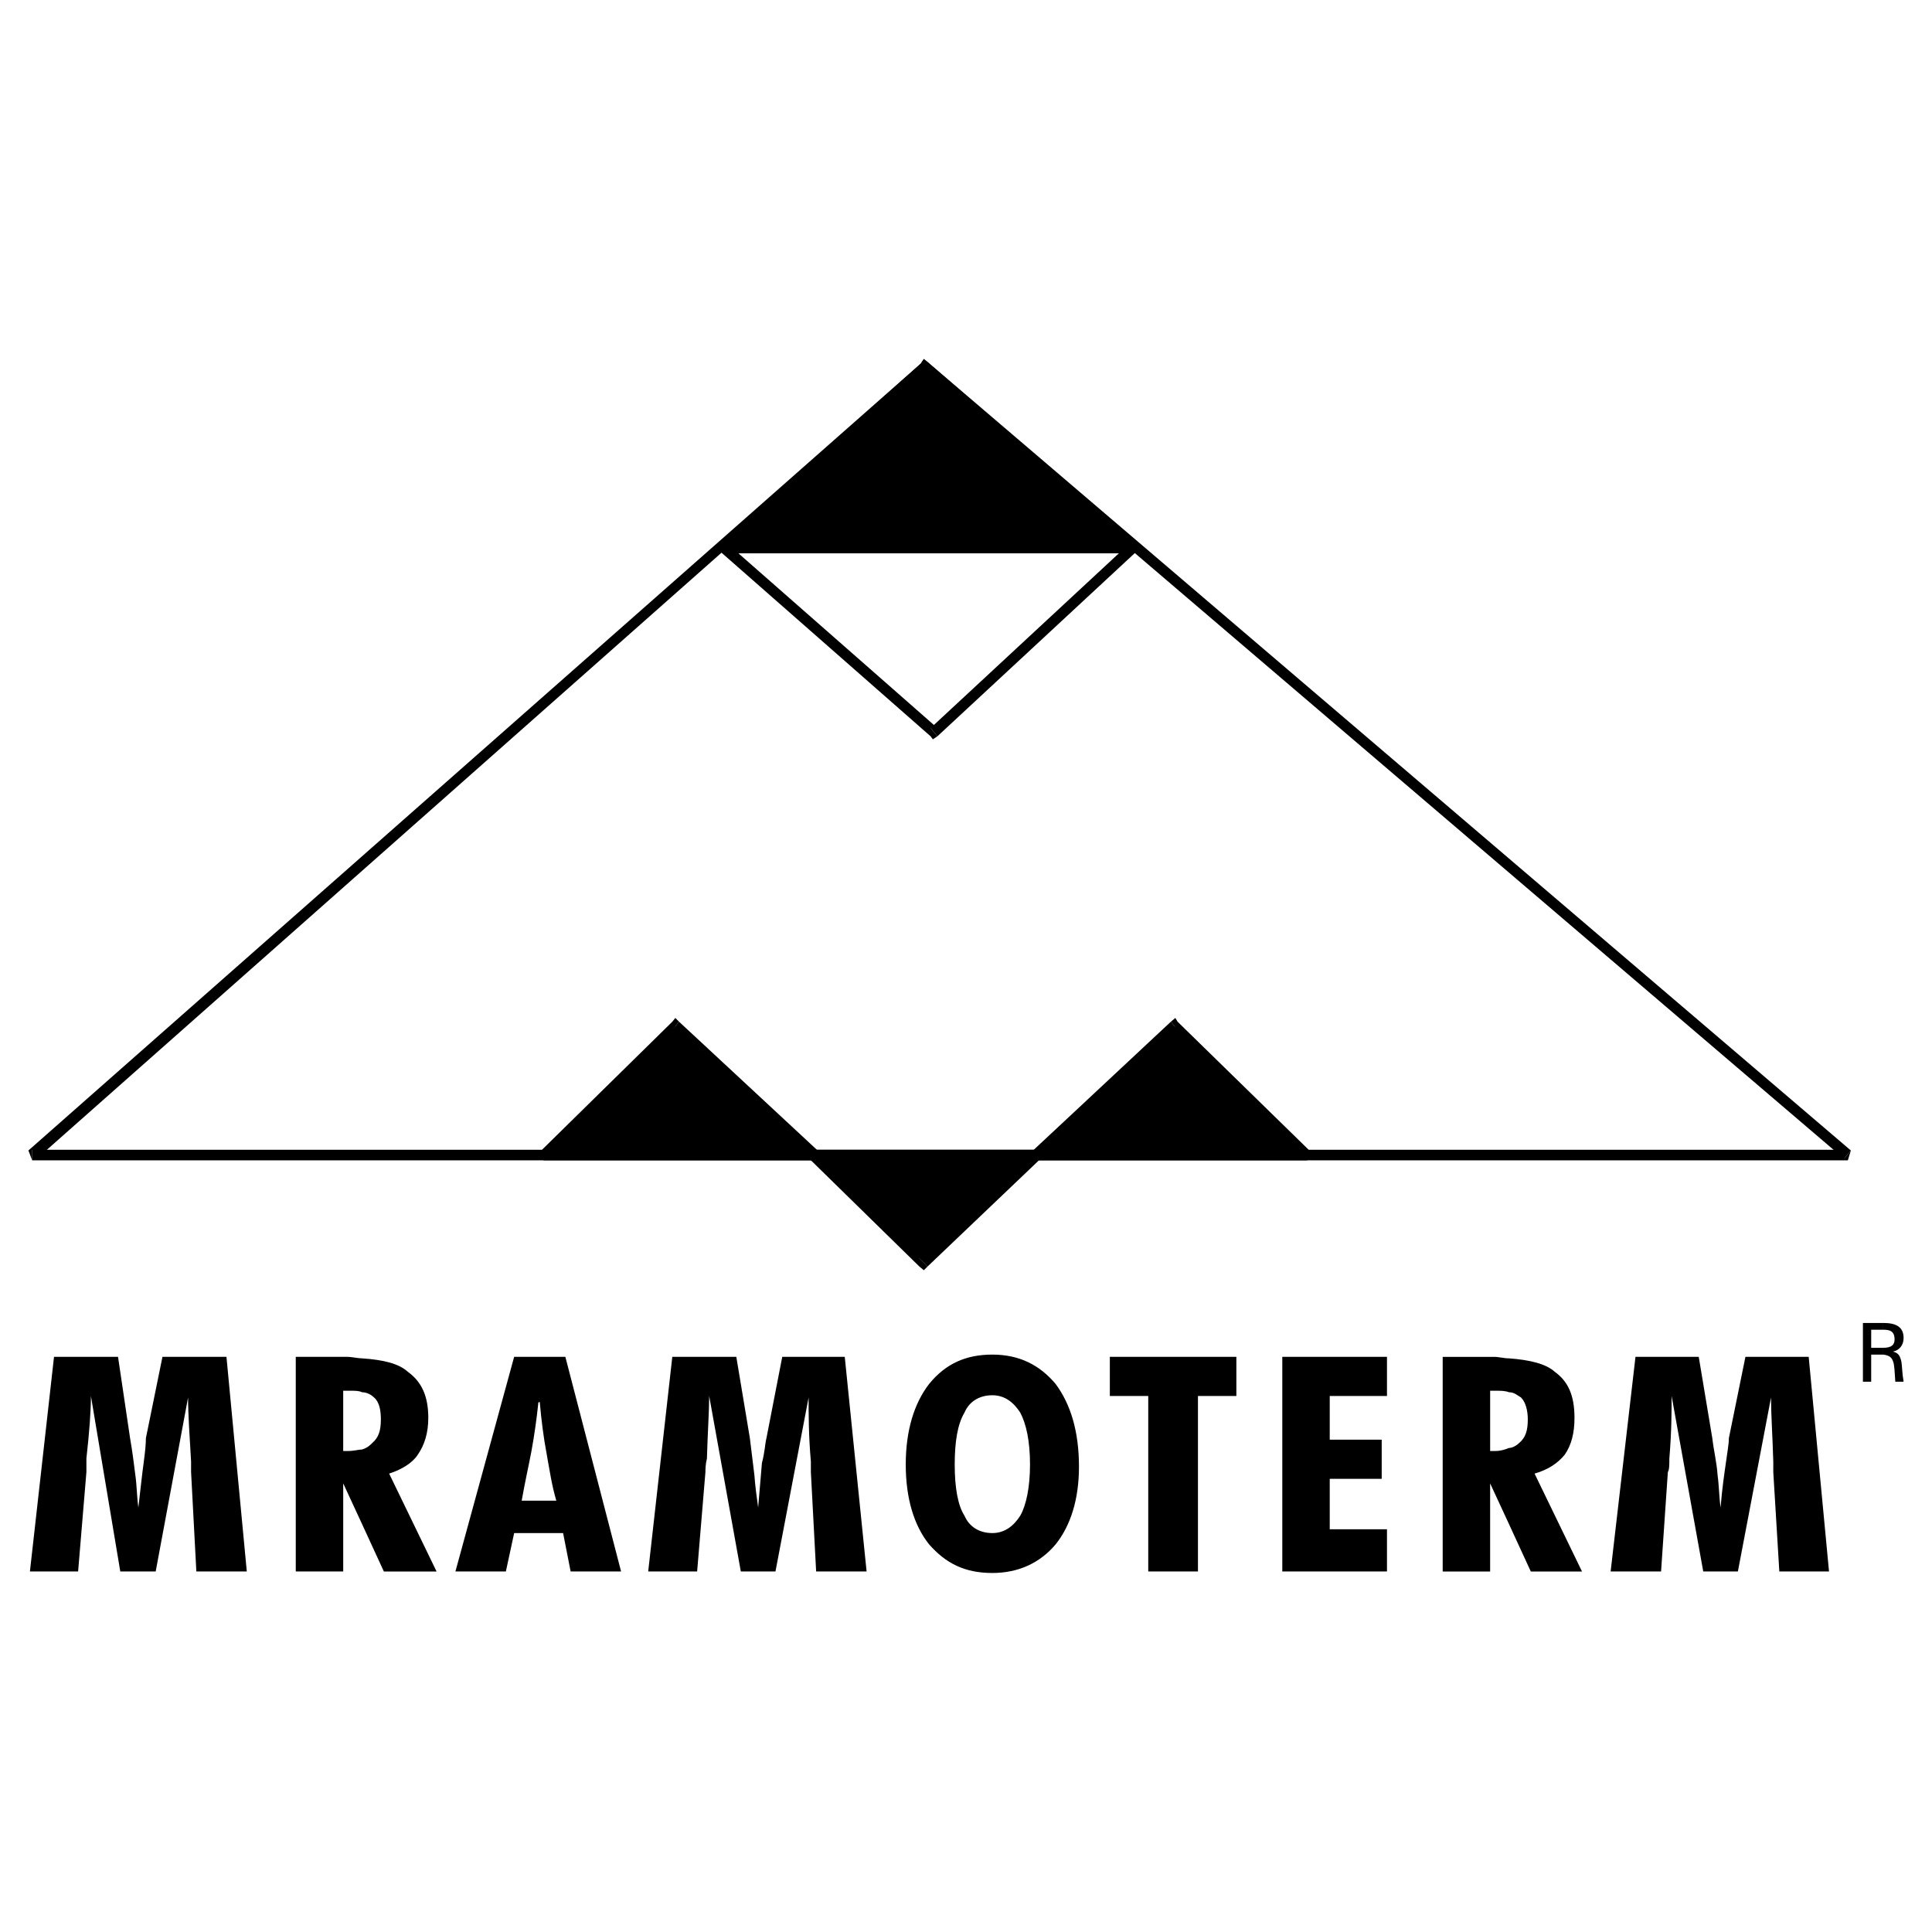 <?xml version="1.0" encoding="utf-8"?>
<!-- Generator: Adobe Illustrator 13.0.0, SVG Export Plug-In . SVG Version: 6.00 Build 14948)  -->
<!DOCTYPE svg PUBLIC "-//W3C//DTD SVG 1.0//EN" "http://www.w3.org/TR/2001/REC-SVG-20010904/DTD/svg10.dtd">
<svg version="1.0" id="Layer_1" xmlns="http://www.w3.org/2000/svg" xmlns:xlink="http://www.w3.org/1999/xlink" x="0px" y="0px"
	 width="192.756px" height="192.756px" viewBox="0 0 192.756 192.756" enable-background="new 0 0 192.756 192.756"
	 xml:space="preserve">
<g>
	<polygon fill-rule="evenodd" clip-rule="evenodd" fill="#FFFFFF" points="0,0 192.756,0 192.756,192.756 0,192.756 0,0 	"/>
	<polygon fill-rule="evenodd" clip-rule="evenodd" points="3.21,114.711 3.661,115.613 92.546,36.946 91.87,36.27 2.834,114.785 
		3.21,115.764 3.21,114.711 	"/>
	<polygon fill-rule="evenodd" clip-rule="evenodd" points="183.985,115.613 184.361,114.711 3.21,114.711 3.21,115.764 
		184.361,115.764 184.662,114.785 183.985,115.613 	"/>
	<polygon fill-rule="evenodd" clip-rule="evenodd" points="92.546,36.946 91.87,36.946 183.985,115.613 184.662,114.785 
		92.546,36.12 91.87,36.27 92.546,36.12 92.17,35.819 91.87,36.27 92.546,36.946 	"/>
	<polygon fill-rule="evenodd" clip-rule="evenodd" points="92.847,72.635 93.523,72.635 72.56,54.227 71.884,55.054 92.847,73.462 
		93.523,73.462 92.847,73.462 93.072,73.763 93.523,73.462 92.847,72.635 	"/>
	<polygon fill-rule="evenodd" clip-rule="evenodd" points="112.907,54.678 112.683,54.227 92.847,72.635 93.523,73.462 
		113.358,55.054 112.907,54.678 	"/>
	<polygon fill-rule="evenodd" clip-rule="evenodd" points="92.17,36.496 112.907,54.678 72.109,54.678 92.17,36.496 	"/>
	<polygon fill-rule="evenodd" clip-rule="evenodd" points="112.907,55.204 113.358,54.227 92.546,36.12 91.87,36.946 
		112.683,55.054 112.907,54.152 112.907,55.204 	"/>
	<polygon fill-rule="evenodd" clip-rule="evenodd" points="71.884,54.227 72.109,55.204 112.907,55.204 112.907,54.152 
		72.109,54.152 72.56,55.054 71.884,54.227 	"/>
	<polygon fill-rule="evenodd" clip-rule="evenodd" points="92.546,36.12 91.87,36.27 71.884,54.227 72.56,55.054 92.546,36.946 
		91.87,36.946 92.546,36.12 92.17,35.819 91.87,36.27 92.546,36.12 	"/>
	<polygon fill-rule="evenodd" clip-rule="evenodd" points="92.17,125.906 103.44,115.236 81.201,115.236 92.17,125.906 	"/>
	<polygon fill-rule="evenodd" clip-rule="evenodd" points="103.44,114.711 103.816,115.613 92.546,126.357 91.72,125.531 
		103.064,114.785 103.44,115.764 103.44,114.711 	"/>
	<polygon fill-rule="evenodd" clip-rule="evenodd" points="80.75,115.613 81.201,114.711 103.44,114.711 103.44,115.764 
		81.201,115.764 81.577,114.785 80.75,115.613 	"/>
	<polygon fill-rule="evenodd" clip-rule="evenodd" points="92.546,126.357 91.72,126.357 80.75,115.613 81.577,114.785 
		92.546,125.531 91.72,125.531 92.546,126.357 92.17,126.732 91.72,126.357 92.546,126.357 	"/>
	<polygon fill-rule="evenodd" clip-rule="evenodd" points="117.266,102.389 103.44,115.236 130.414,115.236 117.266,102.389 	"/>
	<polygon fill-rule="evenodd" clip-rule="evenodd" points="103.44,115.764 103.064,114.785 116.814,101.938 117.491,102.764 
		103.816,115.613 103.44,114.711 103.44,115.764 	"/>
	<polygon fill-rule="evenodd" clip-rule="evenodd" points="130.64,114.785 130.414,115.764 103.44,115.764 103.44,114.711 
		130.414,114.711 129.964,115.613 130.64,114.785 	"/>
	<polygon fill-rule="evenodd" clip-rule="evenodd" points="116.814,101.938 117.491,101.938 130.64,114.785 129.964,115.613 
		116.814,102.764 117.491,102.764 116.814,101.938 117.266,101.562 117.491,101.938 116.814,101.938 	"/>
	<polygon fill-rule="evenodd" clip-rule="evenodd" points="67.376,102.389 81.201,115.236 54.228,115.236 67.376,102.389 	"/>
	<polygon fill-rule="evenodd" clip-rule="evenodd" points="81.201,115.764 81.577,114.785 67.751,101.938 67.075,102.764 
		80.75,115.613 81.201,114.711 81.201,115.764 	"/>
	<polygon fill-rule="evenodd" clip-rule="evenodd" points="54.002,114.785 54.228,115.764 81.201,115.764 81.201,114.711 
		54.228,114.711 54.678,115.613 54.002,114.785 	"/>
	<polygon fill-rule="evenodd" clip-rule="evenodd" points="67.751,101.938 67.075,101.938 54.002,114.785 54.678,115.613 
		67.751,102.764 67.075,102.764 67.751,101.938 67.376,101.562 67.075,101.938 67.751,101.938 	"/>
	<path fill-rule="evenodd" clip-rule="evenodd" d="M187.893,135.148c0.526,0.074,0.826,0.225,0.977,0.676
		c0.15,0.375,0.15,1.051,0.226,2.029h0.826c-0.149-0.828-0.149-1.654-0.225-2.029c-0.15-0.602-0.301-0.826-0.827-0.977
		c0.677-0.15,1.052-0.676,1.052-1.354c0-1.051-0.676-1.502-2.028-1.502v0.676c0.677,0,1.127,0.15,1.127,0.977
		c0,0.527-0.301,0.826-1.127,0.826V135.148L187.893,135.148z M185.864,137.854v-5.861h2.028v0.676c-0.15,0-0.15,0-0.15,0h-1.052
		v1.803h1.052c0,0,0,0,0.15,0v0.678c-0.15,0-0.15,0-0.226,0h-0.977v2.705H185.864L185.864,137.854z"/>
	<path fill-rule="evenodd" clip-rule="evenodd" d="M36.12,138.904c-0.3-0.15-0.676-0.15-1.202-0.15c-0.15,0-0.3,0-0.451,0
		c0,0-0.15,0-0.226,0v6.012c0.075,0,0.075,0,0.226,0s0.3,0,0.3,0c0.526,0,1.052-0.15,1.353-0.15c0.526-0.15,0.827-0.451,1.052-0.678
		c0.601-0.525,0.827-1.201,0.827-2.328c0-0.902-0.15-1.729-0.676-2.18C37.097,139.205,36.646,138.904,36.12,138.904L36.12,138.904z
		 M150.551,144.465c0.375,0,0.826-0.301,1.052-0.527c0.601-0.525,0.826-1.201,0.826-2.328c0-0.902-0.226-1.729-0.676-2.18
		c-0.376-0.225-0.677-0.525-1.202-0.525c-0.376-0.15-0.827-0.15-1.202-0.15c-0.15,0-0.301,0-0.451,0c-0.075,0-0.075,0-0.226,0v6.012
		c0,0,0.15,0,0.226,0c0.15,0,0.301,0,0.301,0C149.724,144.766,150.175,144.615,150.551,144.465L150.551,144.465z M150.551,135.523
		c2.028,0.15,3.682,0.525,4.583,1.352c1.353,0.979,1.953,2.404,1.953,4.584c0,1.502-0.301,2.705-0.977,3.682
		c-0.676,0.826-1.653,1.502-3.006,1.879l4.734,9.768h-5.109l-2.179-4.734l-1.879-4.057v8.791h-4.733v-21.414h5.109
		C149.573,135.373,150.024,135.523,150.551,135.523L150.551,135.523z M160.693,156.787l2.479-21.414h6.312l1.353,8.115
		c0.15,1.277,0.451,2.479,0.526,3.682c0.149,1.051,0.149,2.178,0.3,3.23c0.15-1.879,0.376-3.381,0.526-4.434
		c0.15-1.127,0.301-1.877,0.301-2.479l1.652-8.115h6.312l2.028,21.414h-4.958l-0.602-9.918c0-0.227,0-0.676,0-1.053
		c-0.075-2.555-0.226-4.732-0.226-6.387l-3.306,17.357h-3.456l-3.156-17.508c0,1.504,0,3.533-0.225,6.236
		c0,0.602,0,1.127-0.15,1.354l-0.677,9.918H160.693L160.693,156.787z M99.008,152.955c1.202,0,2.104-0.676,2.78-1.729
		c0.601-1.051,0.977-2.855,0.977-5.109c0-2.328-0.376-4.057-0.977-5.184c-0.677-1.053-1.578-1.729-2.78-1.729
		c-1.353,0-2.329,0.676-2.78,1.729c-0.676,1.127-0.976,2.855-0.976,5.184c0,2.254,0.3,4.059,0.976,5.109
		C96.679,152.279,97.655,152.955,99.008,152.955L99.008,152.955z M99.008,135.148c2.705,0,4.733,1.051,6.312,2.93
		c1.502,2.029,2.329,4.734,2.329,8.264c0,3.232-0.827,5.861-2.329,7.74c-1.578,1.879-3.757,2.855-6.312,2.855
		c-2.78,0-4.658-0.977-6.311-2.855c-1.503-1.879-2.33-4.584-2.33-7.965s0.827-6.086,2.33-8.039
		C94.35,136.049,96.378,135.148,99.008,135.148L99.008,135.148z M114.561,156.787v-17.508h-3.832v-3.906h12.623v3.906h-3.832v17.508
		H114.561L114.561,156.787z M127.935,156.787v-21.414h10.444v3.906h-5.711v4.359h5.185v3.906h-5.185v5.033h5.711v4.209H127.935
		L127.935,156.787z M53.701,149.725h1.804c-0.451-1.504-0.677-3.082-0.977-4.734c-0.3-1.578-0.526-3.381-0.676-5.109
		c-0.15,0-0.15,0.076-0.15,0.076v0.074c-0.15,1.428-0.375,3.08-0.676,4.734c-0.301,1.576-0.677,3.23-0.977,4.959H53.701
		L53.701,149.725z M53.701,135.373h2.705l5.56,21.414h-5.034l-0.751-3.832h-2.479h-2.404l-0.827,3.832h-5.034l5.86-21.414H53.701
		L53.701,135.373z M64.671,156.787l2.404-21.414h6.387l1.353,8.115c0.15,1.277,0.3,2.479,0.451,3.682
		c0.075,1.051,0.226,2.178,0.375,3.23c0.15-1.879,0.301-3.381,0.376-4.434c0.3-1.127,0.3-1.877,0.451-2.479l1.578-8.115h6.236
		l2.179,21.414h-5.034l-0.526-9.918c0-0.227,0-0.676,0-1.053c-0.226-2.555-0.226-4.732-0.226-6.387l-3.306,17.357h-3.457
		l-3.156-17.508c0,1.504-0.15,3.533-0.225,6.236c-0.15,0.602-0.15,1.127-0.15,1.354l-0.827,9.918H64.671L64.671,156.787z
		 M53.701,135.373v4.584V135.373L53.701,135.373z M36.12,152.053l-1.878-4.057v8.791h-4.733v-21.414h5.109
		c0.526,0,1.052,0.15,1.502,0.15c2.179,0.15,3.682,0.525,4.583,1.352c1.353,0.979,2.028,2.404,2.028,4.584
		c0,1.502-0.375,2.705-1.052,3.682c-0.526,0.826-1.653,1.502-2.855,1.879l4.733,9.768h-5.259L36.12,152.053L36.12,152.053z
		 M2.985,156.787l2.404-21.414h6.387l1.202,8.115c0.225,1.277,0.375,2.479,0.526,3.682c0.15,1.051,0.15,2.178,0.301,3.23
		c0.225-1.879,0.375-3.381,0.525-4.434c0.15-1.127,0.226-1.877,0.226-2.479l1.653-8.115h6.386l2.029,21.414H19.59l-0.526-9.918
		c0-0.227,0-0.676,0-1.053c-0.15-2.555-0.3-4.732-0.3-6.387l-3.231,17.357h-3.532l-2.93-17.508c0,1.504-0.15,3.533-0.451,6.236
		c0,0.602,0,1.127,0,1.354l-0.827,9.918H2.985L2.985,156.787z"/>
</g>
</svg>
